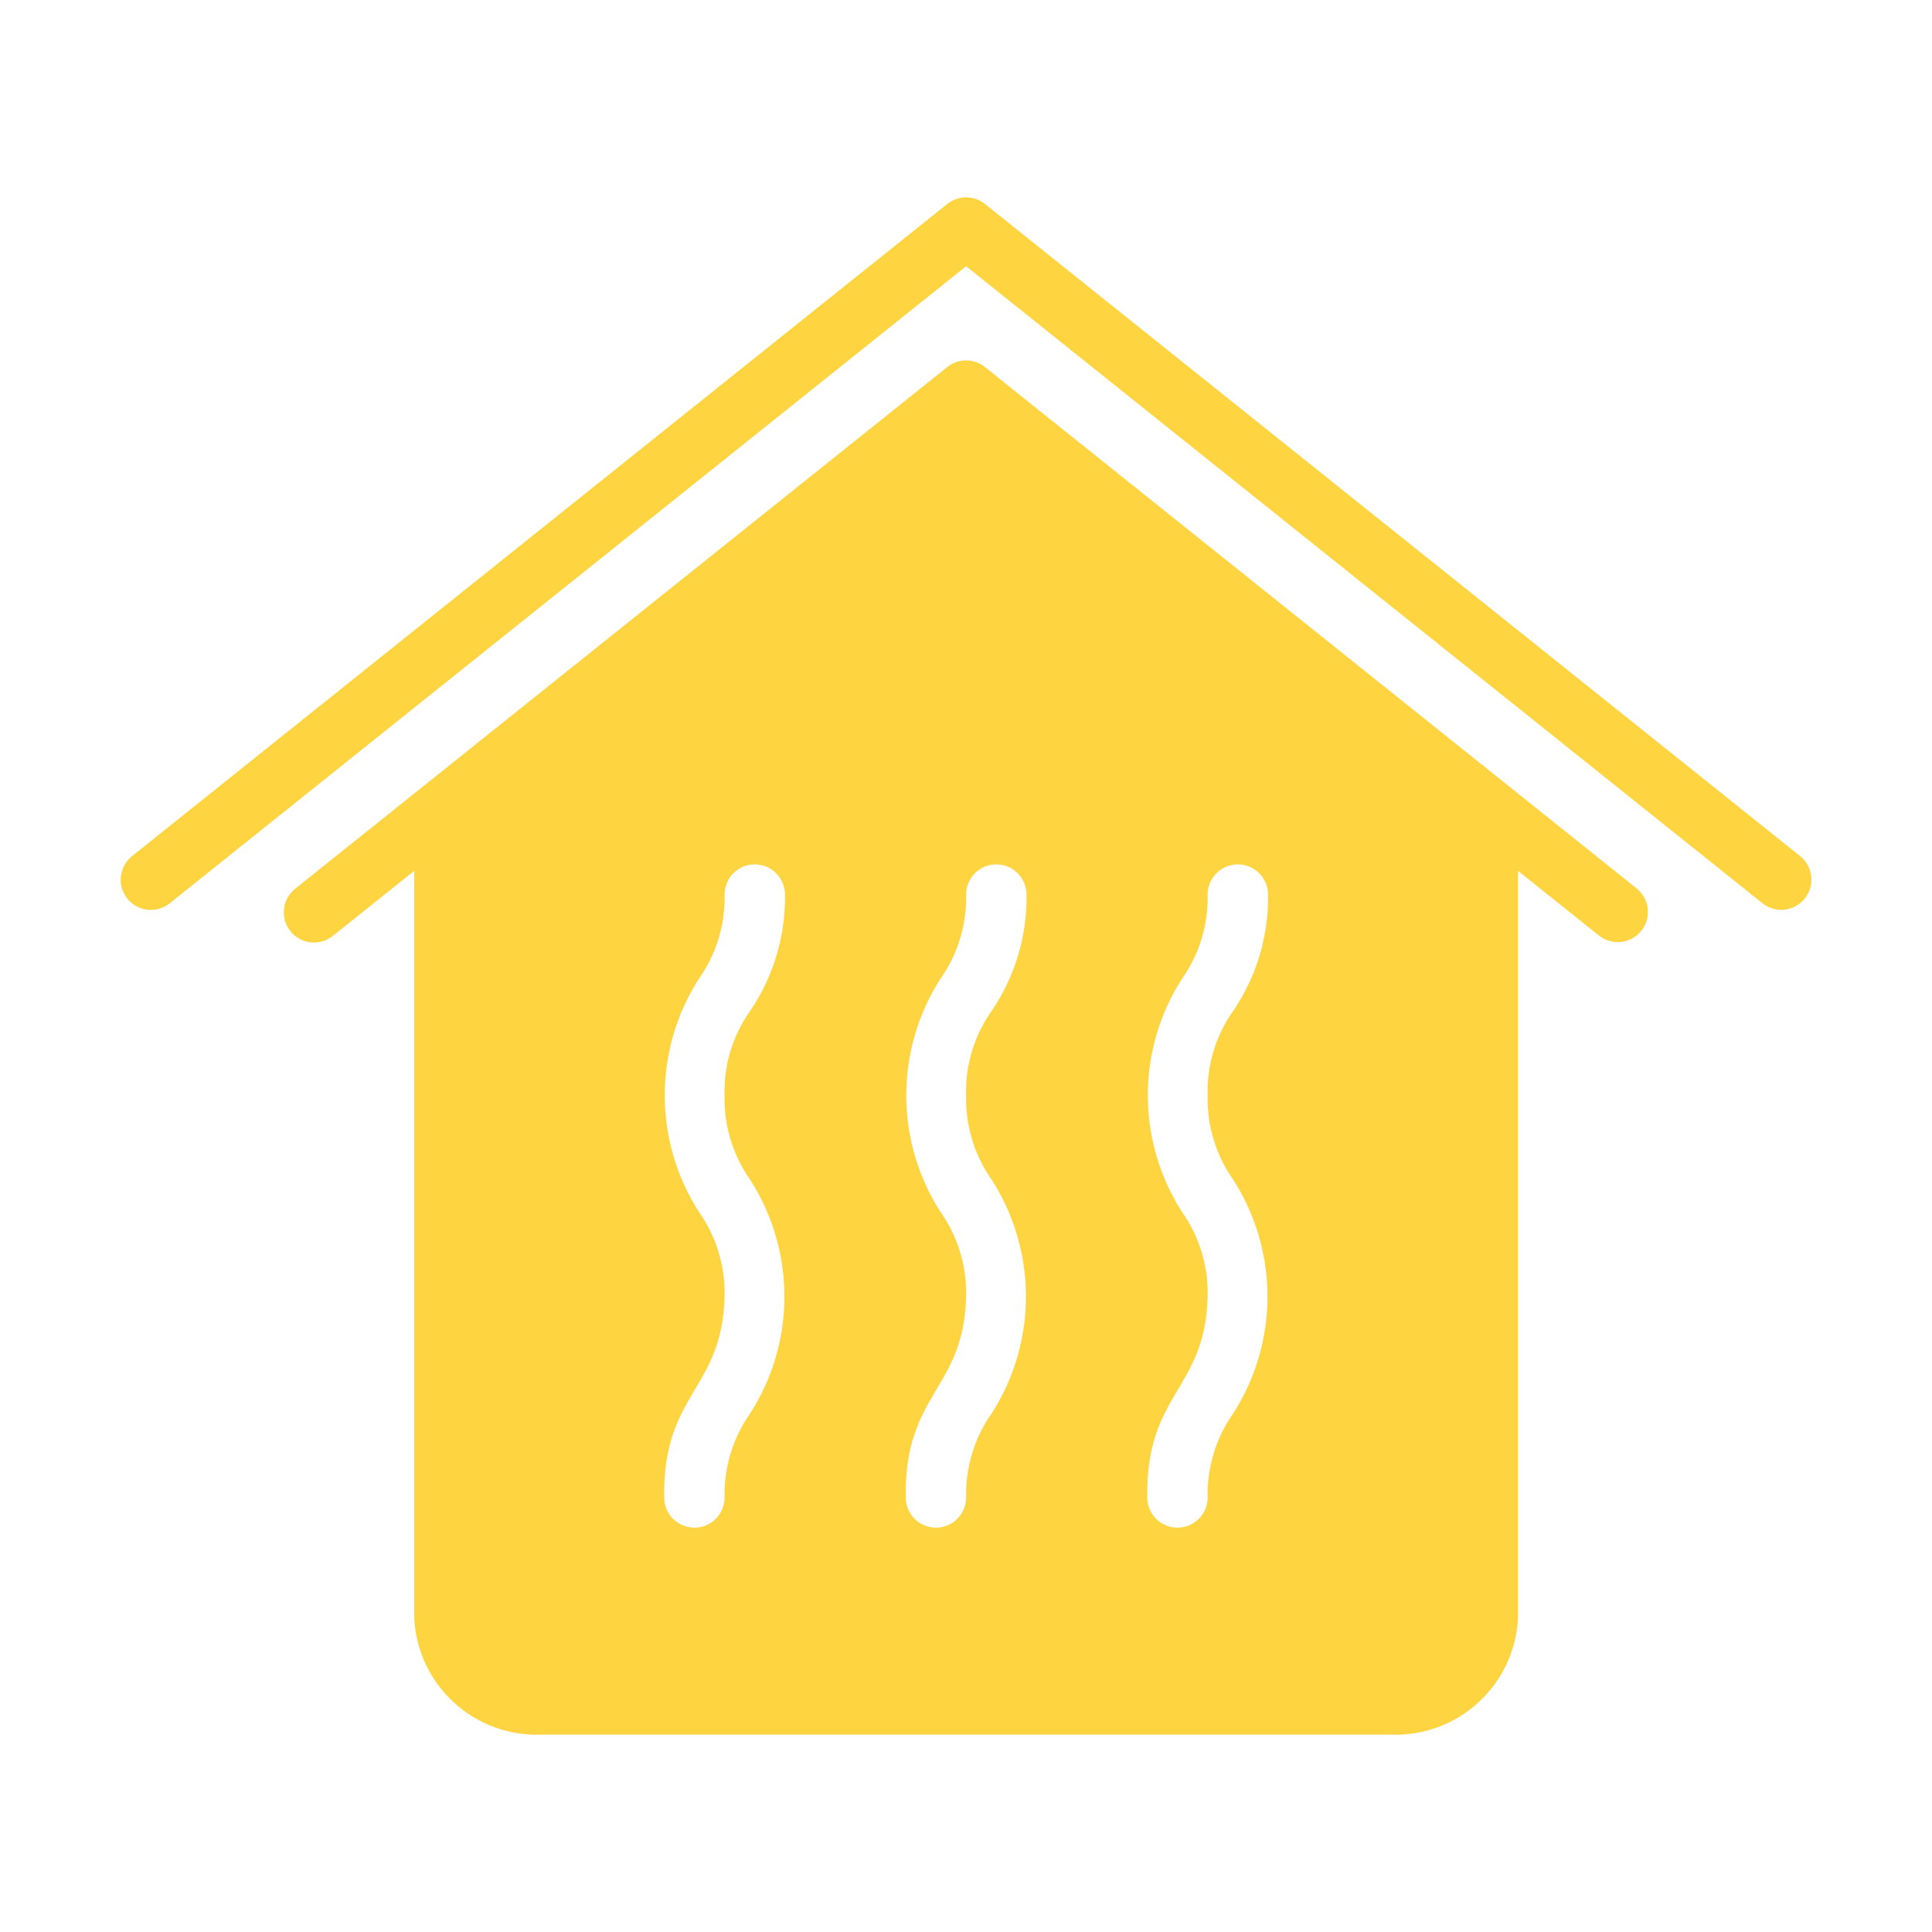 <?xml version="1.0" encoding="UTF-8"?> <svg xmlns="http://www.w3.org/2000/svg" width="80" height="80" viewBox="0 0 80 80" fill="none"><path d="M40.78 15.195C40.56 15.019 40.286 14.923 40.005 14.923C39.723 14.923 39.449 15.019 39.229 15.195L12.226 36.798C12.097 36.9 11.989 37.027 11.909 37.171C11.829 37.315 11.778 37.473 11.759 37.637C11.741 37.801 11.755 37.967 11.8 38.125C11.846 38.283 11.922 38.431 12.026 38.56C12.129 38.688 12.256 38.795 12.401 38.875C12.545 38.954 12.704 39.004 12.868 39.021C13.032 39.038 13.198 39.023 13.356 38.977C13.514 38.93 13.661 38.852 13.789 38.748L17.152 36.06V67.002C17.218 68.343 17.813 69.604 18.806 70.508C19.8 71.412 21.11 71.887 22.452 71.827H57.557C58.899 71.887 60.209 71.412 61.203 70.508C62.196 69.604 62.791 68.343 62.858 67.002V36.06L66.22 38.748C66.48 38.95 66.808 39.041 67.134 39.003C67.46 38.964 67.757 38.799 67.963 38.543C68.168 38.287 68.264 37.96 68.231 37.634C68.197 37.307 68.036 37.007 67.783 36.798L40.78 15.195ZM31.078 48.874C31.994 50.313 32.481 51.983 32.481 53.688C32.481 55.393 31.994 57.062 31.078 58.501C30.348 59.529 29.971 60.766 30.003 62.026C29.998 62.354 29.864 62.667 29.63 62.898C29.396 63.128 29.081 63.257 28.753 63.257C28.425 63.257 28.11 63.128 27.876 62.898C27.642 62.667 27.508 62.354 27.503 62.026C27.43 57.669 29.912 57.569 30.003 53.688C30.036 52.427 29.659 51.19 28.928 50.162C28.012 48.726 27.526 47.059 27.526 45.355C27.526 43.652 28.012 41.984 28.928 40.548C29.659 39.521 30.036 38.283 30.003 37.023C30.008 36.695 30.142 36.382 30.376 36.151C30.61 35.921 30.925 35.792 31.253 35.792C31.582 35.792 31.897 35.921 32.131 36.151C32.365 36.382 32.499 36.695 32.504 37.023C32.533 38.736 32.036 40.416 31.078 41.836C30.346 42.858 29.968 44.092 30.003 45.349C29.97 46.61 30.348 47.847 31.078 48.874ZM41.08 48.874C41.996 50.313 42.482 51.983 42.482 53.688C42.482 55.393 41.995 57.062 41.079 58.501C40.349 59.529 39.972 60.766 40.005 62.026C39.999 62.355 39.866 62.668 39.632 62.898C39.398 63.128 39.083 63.258 38.754 63.258C38.426 63.258 38.111 63.128 37.877 62.898C37.643 62.667 37.509 62.354 37.504 62.026C37.431 57.669 39.914 57.569 40.005 53.688C40.037 52.427 39.66 51.19 38.929 50.162C38.013 48.726 37.527 47.059 37.527 45.355C37.527 43.652 38.014 41.984 38.93 40.548C39.66 39.521 40.037 38.283 40.005 37.023C40.01 36.695 40.143 36.382 40.377 36.151C40.611 35.921 40.926 35.792 41.255 35.792C41.583 35.792 41.898 35.921 42.132 36.151C42.366 36.382 42.5 36.695 42.505 37.023C42.535 38.736 42.037 40.416 41.08 41.836C40.347 42.858 39.969 44.092 40.005 45.349C39.972 46.61 40.349 47.847 41.08 48.874ZM51.081 48.874C51.997 50.313 52.483 51.983 52.483 53.688C52.483 55.393 51.997 57.062 51.081 58.501C50.35 59.529 49.973 60.766 50.006 62.026C50.001 62.355 49.867 62.668 49.633 62.898C49.399 63.128 49.084 63.258 48.756 63.258C48.427 63.258 48.112 63.128 47.878 62.898C47.644 62.667 47.51 62.354 47.505 62.026C47.432 57.669 49.915 57.569 50.006 53.688C50.039 52.427 49.661 51.19 48.931 50.162C48.015 48.726 47.528 47.059 47.528 45.355C47.528 43.652 48.015 41.984 48.931 40.548C49.661 39.521 50.038 38.283 50.006 37.023C50.011 36.695 50.145 36.382 50.379 36.151C50.612 35.921 50.928 35.792 51.256 35.792C51.584 35.792 51.899 35.921 52.133 36.151C52.367 36.382 52.501 36.695 52.506 37.023C52.536 38.736 52.038 40.416 51.081 41.836C50.348 42.858 49.971 44.092 50.006 45.349C49.973 46.61 50.35 47.847 51.081 48.874Z" fill="#FED441"></path><path d="M74.54 35.449L40.786 8.446C40.564 8.269 40.288 8.173 40.005 8.173C39.721 8.173 39.445 8.269 39.223 8.446L5.469 35.449C5.34 35.552 5.233 35.679 5.154 35.822C5.074 35.966 5.024 36.125 5.006 36.288C4.987 36.451 5.001 36.617 5.047 36.775C5.093 36.933 5.169 37.08 5.272 37.209C5.375 37.337 5.502 37.444 5.646 37.523C5.79 37.602 5.948 37.652 6.112 37.67C6.275 37.688 6.441 37.673 6.598 37.627C6.756 37.581 6.903 37.505 7.032 37.401L40.005 11.024L72.978 37.401C73.237 37.608 73.567 37.703 73.896 37.666C74.225 37.629 74.526 37.464 74.733 37.205C74.94 36.947 75.036 36.617 74.999 36.287C74.963 35.958 74.798 35.657 74.54 35.449Z" fill="#FED441"></path></svg> 